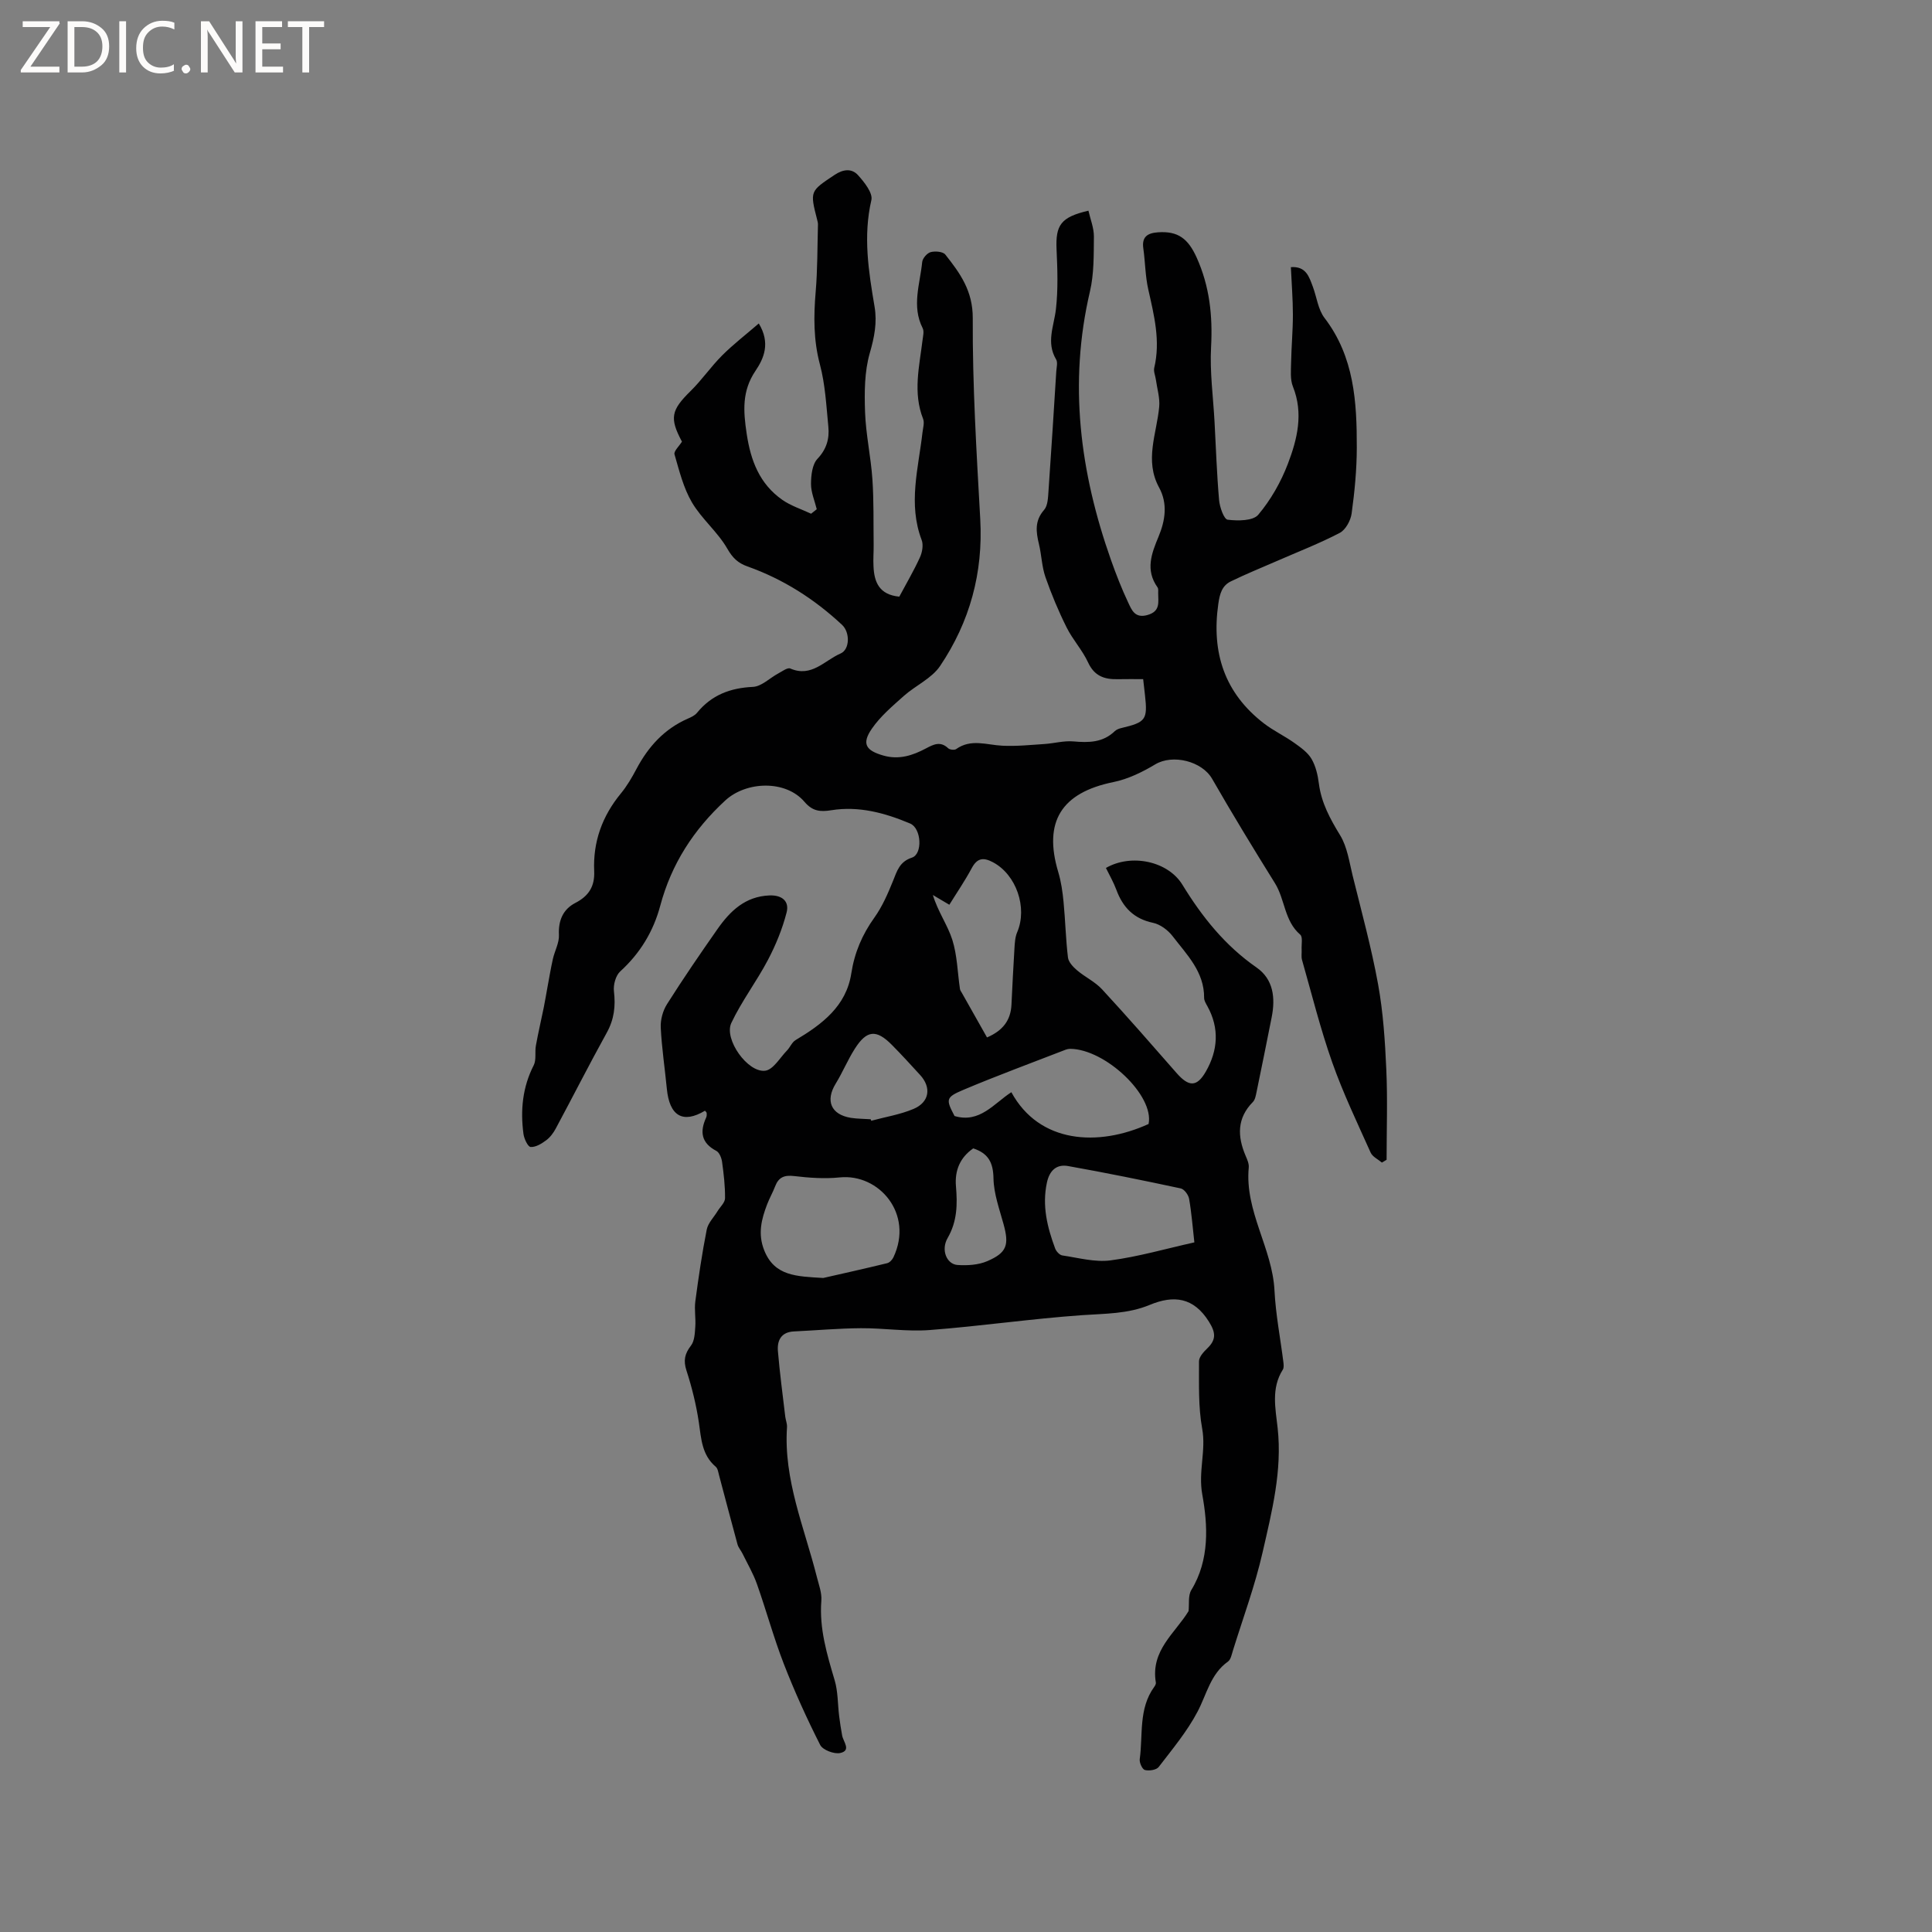 <svg enable-background="new 0 0 400 400" viewBox="0 0 400 400" xmlns="http://www.w3.org/2000/svg"><rect x="0" y="0" width="400" height="400" fill="#808080" stroke="none"/><g fill="#fcfbfa"><path d="m12.4 4.8-6.1 9h6v1.2h-8v-.5l6.1-8.9h-5.7v-1.2h7.6v.4z"/><path d="m14 15v-10.6h3c1.6 0 2.9.5 4 1.4s1.6 2.2 1.6 3.8-.5 3-1.6 3.9-2.4 1.5-4 1.5zm1.4-9.4v8.2h1.6c1.3 0 2.4-.4 3.1-1.1s1.1-1.8 1.1-3.1-.4-2.3-1.2-3-1.8-1-3.1-1z"/><path d="m26.1 4.4v10.6h-1.4v-10.6z"/><path d="m36.1 14.6c-.8.4-1.8.6-2.9.6-1.5 0-2.7-.5-3.6-1.4s-1.4-2.2-1.4-3.8c0-1.7.5-3.1 1.5-4.1s2.3-1.6 3.9-1.6c1 0 1.8.1 2.5.4v1.4c-.8-.4-1.6-.6-2.5-.6-1.2 0-2.1.4-2.9 1.2s-1.1 1.8-1.1 3.2c0 1.3.3 2.3 1 3s1.6 1.1 2.7 1.1c1 0 2-.2 2.7-.7v1.3z"/><path d="m37.6 14.3c0-.2.1-.5.3-.6s.4-.3.6-.3c.3 0 .5.1.6.3s.3.4.3.6-.1.4-.3.6-.4.3-.6.3c-.3 0-.5-.1-.6-.3s-.3-.4-.3-.6z"/><path d="m50.2 15h-1.6l-5.3-8.2c-.2-.2-.3-.5-.4-.7 0 .2.1.7.1 1.5v7.4h-1.4v-10.6h1.7l5.2 8.1c.2.4.4.6.4.7 0-.3-.1-.8-.1-1.5v-7.3h1.4z"/><path d="m58.6 15h-5.7v-10.6h5.5v1.2h-4.1v3.4h3.8v1.2h-3.8v3.6h4.3z"/><path d="m67.1 5.6h-3.1v9.4h-1.4v-9.4h-3v-1.2h7.5z"/></g><path d="m186.19 123.53c1.44-2.7 3-5.35 4.27-8.13.48-1.05.75-2.58.36-3.6-2.85-7.48-.67-14.85.17-22.26.11-.94.44-2.01.13-2.81-2.14-5.44-.78-10.86-.12-16.3.1-.83.36-1.82.03-2.48-2.32-4.57-.55-9.15-.1-13.7.08-.77 1.01-1.85 1.75-2.05.93-.25 2.55-.12 3.04.51 3.05 3.85 5.71 7.51 5.68 13.19-.07 13.86.78 27.73 1.55 41.58.62 11.13-2.17 21.28-8.31 30.4-1.74 2.59-5.1 4.05-7.53 6.22-2.35 2.1-4.83 4.2-6.59 6.75-2.17 3.14-1.27 4.54 2.38 5.58 3.24.92 6.07-.02 8.83-1.49 1.56-.83 2.98-1.54 4.57-.03.33.32 1.31.43 1.66.18 3.08-2.19 6.31-.86 9.54-.7 2.9.15 5.83-.16 8.74-.35 2-.13 4.01-.71 5.97-.54 3.18.28 6.12.27 8.59-2.12.36-.34.92-.55 1.42-.66 5.01-1.19 5.4-1.73 4.84-6.77-.12-1.05-.24-2.11-.38-3.34-1.76 0-3.52-.03-5.28.01-2.74.06-4.82-.64-6.12-3.46-1.18-2.56-3.19-4.72-4.45-7.26-1.68-3.36-3.14-6.86-4.38-10.41-.76-2.18-.8-4.59-1.35-6.85-.61-2.54-.91-4.82 1.07-7.07.78-.89.81-2.57.91-3.92.58-8.24 1.09-16.48 1.61-24.73.05-.84.34-1.88-.03-2.5-2.11-3.53-.44-6.91-.04-10.43.46-4.06.32-8.22.13-12.32-.23-5.09.88-6.72 6.6-8.05.4 1.78 1.14 3.57 1.13 5.35-.04 3.8.04 7.72-.82 11.38-4.46 19.04-2.05 37.46 4.36 55.6 1.06 2.99 2.22 5.96 3.57 8.82.71 1.5 1.37 3.31 3.99 2.56 2.7-.77 2.21-2.65 2.21-4.49 0-.42.07-.95-.14-1.24-2.55-3.58-1.25-6.99.22-10.51 1.38-3.31 1.93-6.82.11-10.15-3.07-5.62-.5-11.13.02-16.71.17-1.84-.43-3.76-.69-5.64-.11-.81-.51-1.68-.34-2.42 1.33-5.58-.03-10.89-1.24-16.28-.62-2.76-.62-5.65-1.02-8.47-.35-2.43.92-3.17 3.02-3.32 4.17-.31 6.26 1.32 8.02 5.21 2.69 5.97 3.34 12.07 2.99 18.55-.28 5.14.44 10.34.72 15.51.29 5.39.47 10.79.94 16.17.13 1.46 1 3.96 1.78 4.06 2.1.26 5.25.26 6.33-1.03 2.59-3.07 4.69-6.77 6.13-10.54 1.94-5.09 3.27-10.43 1.05-15.98-.6-1.49-.41-3.35-.38-5.04.06-3.28.37-6.56.37-9.84 0-3.24-.27-6.48-.42-9.86 3.16-.23 3.78 2.01 4.55 4.05.81 2.17 1.08 4.72 2.42 6.47 6.16 8.05 6.7 17.41 6.68 26.88-.01 4.54-.45 9.1-1.07 13.61-.2 1.45-1.24 3.37-2.46 4.01-4.2 2.19-8.64 3.91-12.99 5.81-3.19 1.39-6.42 2.7-9.54 4.22-1.84.89-2.31 2.55-2.61 4.65-1.45 10.11 1.28 18.5 9.49 24.8 1.95 1.49 4.22 2.56 6.23 3.99 1.32.94 2.78 1.97 3.57 3.31.88 1.5 1.31 3.37 1.53 5.13.52 4 2.33 7.31 4.41 10.71 1.46 2.4 1.88 5.48 2.57 8.3 1.85 7.5 3.9 14.96 5.28 22.54 1.05 5.79 1.44 11.74 1.7 17.64.28 6.22.06 12.46.06 18.69-.32.19-.64.39-.97.58-.8-.68-1.94-1.2-2.33-2.06-2.77-6.18-5.71-12.31-7.96-18.69-2.45-6.94-4.23-14.12-6.25-21.21-.19-.67-.04-1.44-.08-2.16-.06-1.05.27-2.59-.29-3.07-3.31-2.84-3.13-7.28-5.24-10.66-4.44-7.13-8.82-14.32-13-21.6-2.1-3.66-8.16-5.17-11.79-2.99-2.67 1.6-5.64 3.05-8.65 3.66-10.76 2.19-14.55 8.19-11.42 18.63.6 2 .9 4.12 1.1 6.21.37 3.82.45 7.67.91 11.48.12.96 1.07 1.96 1.88 2.65 1.66 1.41 3.75 2.38 5.2 3.96 5.24 5.67 10.31 11.49 15.4 17.3 2.52 2.88 4.2 2.98 6.08-.32 2.49-4.35 2.83-8.94.31-13.5-.3-.55-.69-1.16-.68-1.75.04-5.38-3.58-8.92-6.51-12.74-.96-1.26-2.57-2.47-4.07-2.78-3.98-.84-6.25-3.2-7.59-6.84-.58-1.56-1.43-3.03-2.16-4.52 5.25-3.02 12.84-1.42 15.84 3.48 4.08 6.67 8.83 12.6 15.33 17.12 3.52 2.44 3.94 6.31 3.15 10.3-1.03 5.18-2.07 10.35-3.14 15.52-.15.71-.29 1.57-.76 2.04-3.31 3.36-3.21 7.11-1.5 11.13.33.77.73 1.65.65 2.44-.86 9.04 4.89 16.68 5.33 25.47.25 4.95 1.22 9.87 1.84 14.81.06.51.13 1.16-.11 1.55-2.45 3.85-1.53 8.02-1.08 12.08.98 8.84-1.19 17.31-3.11 25.74-1.57 6.9-4.05 13.59-6.15 20.36-.25.79-.43 1.84-1.01 2.26-3.64 2.59-4.41 6.79-6.32 10.4-2.16 4.1-5.2 7.74-8.04 11.44-.48.62-1.98.84-2.85.62-.53-.13-1.17-1.51-1.07-2.24.69-5.05-.28-10.45 3-14.97.18-.25.38-.61.34-.87-1.14-6.69 4-10.25 6.77-14.82.16-1.47-.13-3.21.57-4.36 3.82-6.27 3.42-13.43 2.27-19.77-.87-4.77.81-9.06-.02-13.63-.83-4.55-.64-9.3-.66-13.96 0-.91.97-1.96 1.74-2.7 1.87-1.81 1.71-3.28.31-5.51-3.16-5.05-7.28-5.53-12.24-3.47-4.51 1.88-9.23 1.8-14 2.13-10.54.74-21.03 2.28-31.57 3.08-4.71.36-9.49-.41-14.24-.38-4.63.03-9.25.45-13.88.67-2.64.13-3.49 1.88-3.3 4.09.38 4.53.99 9.04 1.52 13.55.09.74.41 1.47.36 2.19-.73 10.88 3.59 20.75 6.17 30.96.41 1.64 1.07 3.34.94 4.96-.45 5.76 1.16 11.08 2.76 16.48.7 2.36.62 4.95.93 7.43.17 1.34.37 2.68.62 4.01.24 1.3 1.93 3.09-.39 3.61-1.25.28-3.63-.62-4.16-1.67-2.77-5.47-5.31-11.07-7.53-16.78-2.1-5.42-3.63-11.06-5.57-16.55-.77-2.17-1.95-4.18-2.97-6.26-.32-.66-.86-1.25-1.05-1.94-1.31-4.77-2.54-9.55-3.82-14.32-.16-.6-.26-1.38-.68-1.74-2.88-2.44-3.01-5.8-3.5-9.18-.54-3.63-1.43-7.24-2.56-10.73-.68-2.09-.37-3.49.93-5.18.74-.96.8-2.56.89-3.89.13-1.75-.22-3.54.01-5.27.66-4.97 1.39-9.94 2.36-14.85.27-1.37 1.47-2.55 2.24-3.82.54-.89 1.54-1.77 1.55-2.67.03-2.5-.27-5.03-.61-7.52-.11-.82-.56-1.96-1.19-2.29-3.15-1.65-3.45-3.99-2.1-6.92.12-.27.13-.62.1-.92-.02-.17-.23-.32-.35-.48-4.57 2.74-7.36 1.11-7.9-4.56-.41-4.22-1.05-8.42-1.26-12.65-.08-1.6.43-3.48 1.29-4.84 3.34-5.28 6.87-10.44 10.46-15.56 2.62-3.74 5.75-6.77 10.77-6.96 2.63-.1 4.13 1.23 3.54 3.52-.87 3.39-2.23 6.72-3.86 9.82-2.34 4.46-5.45 8.53-7.59 13.07-1.57 3.34 3.39 10.34 7.02 9.88 1.66-.21 3.05-2.69 4.51-4.19.64-.66 1.02-1.69 1.76-2.14 5.48-3.27 10.5-7.01 11.55-13.81.67-4.32 2.25-8.03 4.78-11.56 1.63-2.28 2.79-4.95 3.85-7.57.84-2.08 1.34-4 3.93-4.85 2.24-.73 1.98-6.07-.38-7.06-5.19-2.19-10.63-3.67-16.32-2.75-2.33.38-3.91.19-5.55-1.74-3.89-4.56-12.05-4.29-16.4-.28-6.57 6.06-11.15 13.15-13.46 21.78-1.42 5.32-4.16 9.85-8.29 13.61-.94.86-1.46 2.79-1.3 4.12.36 3.06.05 5.78-1.47 8.54-3.63 6.56-7.02 13.25-10.57 19.86-.49.92-1.17 1.84-2 2.45-.94.7-2.16 1.45-3.21 1.38-.57-.04-1.34-1.69-1.48-2.69-.66-4.92-.2-9.69 2.12-14.23.58-1.14.2-2.72.45-4.07.48-2.66 1.1-5.29 1.64-7.94.27-1.35.49-2.71.74-4.06.37-1.99.7-3.98 1.14-5.95.38-1.67 1.33-3.34 1.25-4.96-.15-3.02.87-5.32 3.4-6.63 2.81-1.45 4.04-3.46 3.9-6.59-.27-6.05 1.66-11.38 5.52-16.07 1.27-1.54 2.3-3.31 3.24-5.09 2.45-4.62 5.78-8.29 10.66-10.42.67-.29 1.42-.64 1.87-1.19 3.01-3.69 6.87-5.15 11.59-5.37 1.78-.09 3.47-1.84 5.23-2.78.81-.43 1.92-1.28 2.5-1.02 4.39 1.91 7.1-1.69 10.4-3.11 1.94-.84 1.97-4.38.32-5.92-5.71-5.34-12.2-9.48-19.58-12.1-1.98-.7-3.09-1.76-4.2-3.7-1.98-3.45-5.29-6.13-7.31-9.56-1.76-3-2.63-6.56-3.61-9.95-.19-.65.95-1.68 1.54-2.63-2.61-4.9-2.25-6.51 1.79-10.48 2.33-2.29 4.21-5.05 6.53-7.37 2.27-2.27 4.84-4.25 7.59-6.62 2.46 4.06 1.05 7.24-.68 9.8-2.84 4.2-2.53 8.34-1.83 13.02.84 5.61 2.68 10.4 7.37 13.69 1.78 1.25 3.97 1.94 5.97 2.88.39-.31.78-.62 1.17-.93-.43-1.75-1.2-3.51-1.19-5.26.01-1.76.25-4.03 1.34-5.18 1.91-2.02 2.49-4.19 2.25-6.65-.42-4.32-.64-8.73-1.75-12.9-1.34-5.04-1.3-9.98-.87-15.07.39-4.6.34-9.24.47-13.87.01-.31-.07-.63-.15-.94-1.55-6.03-1.5-5.95 3.59-9.35 1.8-1.2 3.56-1.38 4.86.06s3.09 3.7 2.76 5.15c-1.74 7.49-.58 14.76.66 22.08.56 3.29-.05 6.34-.99 9.6-1.11 3.85-1.12 8.13-.98 12.2.16 4.64 1.2 9.25 1.52 13.9.31 4.52.2 9.07.26 13.61.02 1.48-.12 2.97-.03 4.45.14 3.26 1.18 5.87 5.34 6.27zm-15.74 141.06c3.78-.86 8.51-1.91 13.22-3.06.51-.12 1.06-.7 1.3-1.21 4.26-9.01-2.99-17.38-11.11-16.55-3.12.32-6.33.09-9.45-.28-2.03-.24-3.2.24-3.92 2.11-.49 1.28-1.18 2.48-1.67 3.76-1.18 3.09-1.95 6.1-.6 9.5 2.13 5.36 6.67 5.4 12.23 5.73zm76.83-7.37c-.36-3.17-.58-6.12-1.09-9.02-.14-.82-1.01-2-1.73-2.15-7.74-1.66-15.51-3.24-23.31-4.63-2.38-.43-3.85.88-4.4 3.43-1.03 4.79.08 9.24 1.71 13.64.22.59.91 1.34 1.46 1.43 3.32.49 6.76 1.45 9.99 1.03 5.75-.76 11.37-2.39 17.37-3.73zm-9.48-24.51c1.22-5.9-8.97-15.52-16.24-15.56-.31 0-.64.07-.93.18-7.08 2.75-14.22 5.37-21.22 8.33-3.64 1.54-3.58 1.97-1.78 5.4 5.22 1.56 8.17-2.62 11.76-4.93 5.79 10.63 17.98 11.33 28.41 6.58zm-33.45-17.92c3.31-1.42 4.89-3.57 5.06-6.72.2-3.9.37-7.81.62-11.71.07-1.13.13-2.34.57-3.36 2.17-5.09-.19-11.92-5.02-14.48-1.92-1.02-3.23-.94-4.37 1.18-1.43 2.67-3.16 5.19-4.66 7.62-1.3-.77-2.36-1.4-3.41-2.02 1.05 3.46 3.04 6.19 4.02 9.25 1.03 3.24 1.08 6.79 1.59 10.21.04.3.27.57.42.85 1.7 3.03 3.41 6.06 5.18 9.18zm-24.08 16.94c.04.1.08.2.11.31 2.93-.79 5.99-1.28 8.76-2.45 3.31-1.4 3.74-4.45 1.34-7.05-1.93-2.1-3.85-4.22-5.86-6.24-3.21-3.23-5.18-3.04-7.65.85-1.47 2.31-2.52 4.88-3.95 7.21-2.17 3.54-.98 6.41 3.16 7.08 1.34.21 2.72.19 4.09.29zm21.23 6.03c-2.71 1.87-3.86 4.54-3.58 7.84.32 3.73.27 7.27-1.73 10.73-1.42 2.46-.19 5.41 2.05 5.57 2.04.14 4.32 0 6.16-.79 4.09-1.76 4.55-3.37 3.38-7.64-.86-3.14-2.03-6.32-2.09-9.51-.06-3.26-1.06-5.17-4.19-6.2z" fill="#010102"/></svg>